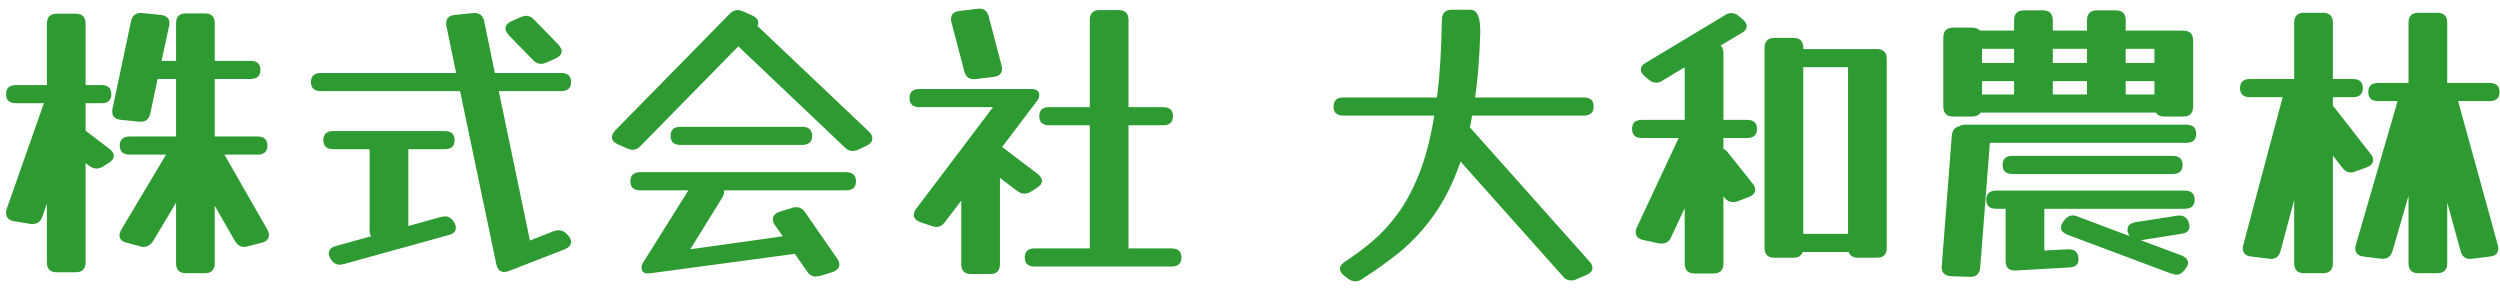 <?xml version="1.0" encoding="UTF-8"?>
<svg xmlns="http://www.w3.org/2000/svg" width="197" height="23" viewBox="0 0 197 23" fill="none">
  <path d="M11.847 8.92C11.751 9.412 11.457 9.635 10.965 9.587L9.535 9.444C9.074 9.396 8.844 9.182 8.844 8.801C8.844 8.769 8.844 8.729 8.844 8.681C8.844 8.634 8.851 8.594 8.867 8.562L10.321 1.698C10.417 1.205 10.719 0.983 11.227 1.031L12.657 1.174C13.118 1.221 13.348 1.436 13.348 1.817C13.348 1.849 13.348 1.889 13.348 1.936C13.348 1.984 13.34 2.024 13.324 2.056L12.729 4.796H13.873V1.841C13.873 1.317 14.135 1.054 14.659 1.054H16.137C16.661 1.054 16.923 1.317 16.923 1.841V4.796H19.736C20.26 4.796 20.522 5.035 20.522 5.511C20.522 5.988 20.26 6.226 19.736 6.226H16.923V10.755H20.284C20.808 10.755 21.07 10.993 21.07 11.47C21.07 11.947 20.808 12.185 20.284 12.185H17.686L21.07 18.096C21.15 18.255 21.19 18.398 21.19 18.525C21.19 18.827 21.007 19.026 20.642 19.121L19.521 19.407C19.458 19.423 19.402 19.439 19.354 19.454C19.307 19.454 19.259 19.454 19.211 19.454C18.941 19.454 18.711 19.303 18.52 19.002L16.923 16.213V20.741C16.923 21.266 16.661 21.528 16.137 21.528H14.659C14.135 21.528 13.873 21.266 13.873 20.741V15.975L12.061 19.002C11.855 19.303 11.608 19.454 11.322 19.454C11.275 19.454 11.227 19.454 11.179 19.454C11.132 19.439 11.084 19.423 11.036 19.407L9.964 19.121C9.598 19.026 9.416 18.835 9.416 18.549C9.416 18.406 9.463 18.255 9.559 18.096L13.086 12.185H10.226C9.702 12.185 9.439 11.947 9.439 11.47C9.439 10.993 9.702 10.755 10.226 10.755H13.873V6.226H12.419L11.847 8.92ZM3.338 17.071C3.179 17.516 2.861 17.707 2.384 17.643L1.097 17.429C0.684 17.349 0.478 17.135 0.478 16.785C0.478 16.737 0.478 16.69 0.478 16.642C0.494 16.594 0.509 16.539 0.525 16.475L3.457 8.133H1.264C0.74 8.133 0.478 7.895 0.478 7.418C0.478 6.942 0.74 6.703 1.264 6.703H3.695V1.865C3.695 1.34 3.958 1.078 4.482 1.078H5.96C6.484 1.078 6.746 1.34 6.746 1.865V6.703H7.985C8.51 6.703 8.772 6.942 8.772 7.418C8.772 7.895 8.51 8.133 7.985 8.133H6.746V10.302L8.629 11.732C8.851 11.907 8.963 12.09 8.963 12.28C8.963 12.487 8.836 12.67 8.581 12.829L8.129 13.115C7.954 13.226 7.779 13.281 7.604 13.281C7.413 13.281 7.223 13.21 7.032 13.067L6.746 12.852V20.67C6.746 21.194 6.484 21.456 5.96 21.456H4.482C3.958 21.456 3.695 21.194 3.695 20.67V16.046L3.338 17.071ZM43.641 18.215C43.785 18.167 43.912 18.144 44.023 18.144C44.293 18.144 44.523 18.263 44.714 18.501L44.785 18.573C44.928 18.732 45 18.898 45 19.073C45 19.311 44.833 19.502 44.499 19.645L40.09 21.361C39.947 21.409 39.828 21.433 39.733 21.433C39.415 21.433 39.208 21.234 39.113 20.837L36.253 7.18H25.289C24.765 7.18 24.503 6.942 24.503 6.465C24.503 5.988 24.765 5.75 25.289 5.75H35.943L35.18 2.056C35.164 2.008 35.157 1.936 35.157 1.841C35.157 1.444 35.387 1.221 35.848 1.174L37.278 1.031C37.77 0.983 38.064 1.205 38.16 1.698L38.994 5.75H44.214C44.738 5.75 45 5.988 45 6.465C45 6.942 44.738 7.18 44.214 7.18H39.304L41.758 18.954L43.641 18.215ZM43.999 3.509C44.174 3.716 44.261 3.891 44.261 4.034C44.261 4.272 44.102 4.463 43.785 4.606L43.093 4.916C42.903 4.995 42.752 5.035 42.64 5.035C42.402 5.035 42.188 4.931 41.997 4.725L40.09 2.771C39.915 2.564 39.828 2.389 39.828 2.246C39.828 2.008 39.987 1.817 40.305 1.674L40.996 1.364C41.187 1.285 41.337 1.245 41.449 1.245C41.687 1.245 41.902 1.348 42.092 1.555L43.999 3.509ZM34.751 17.095C34.815 17.079 34.87 17.071 34.918 17.071C34.966 17.055 35.014 17.047 35.061 17.047C35.347 17.047 35.586 17.198 35.776 17.5C35.871 17.659 35.919 17.802 35.919 17.929C35.919 18.231 35.728 18.43 35.347 18.525L27.077 20.813C27.013 20.829 26.957 20.837 26.91 20.837C26.862 20.853 26.814 20.861 26.767 20.861C26.481 20.861 26.242 20.71 26.052 20.408C25.956 20.233 25.909 20.09 25.909 19.979C25.909 19.677 26.099 19.478 26.481 19.383L29.246 18.62C29.166 18.509 29.126 18.358 29.126 18.167V11.899V11.756H26.266C25.742 11.756 25.48 11.518 25.48 11.041C25.48 10.564 25.742 10.326 26.266 10.326H35.037C35.562 10.326 35.824 10.564 35.824 11.041C35.824 11.518 35.562 11.756 35.037 11.756H32.177V11.899V17.81L34.751 17.095ZM50.482 11.494C50.291 11.7 50.077 11.804 49.838 11.804C49.727 11.804 49.576 11.764 49.386 11.684L48.694 11.375C48.377 11.232 48.218 11.041 48.218 10.803C48.218 10.66 48.305 10.485 48.48 10.278L57.489 1.102C57.68 0.896 57.894 0.792 58.133 0.792C58.244 0.792 58.395 0.832 58.586 0.911L59.277 1.221C59.594 1.364 59.753 1.555 59.753 1.793C59.753 1.873 59.73 1.96 59.682 2.056L59.777 2.127L68.477 10.374C68.651 10.548 68.739 10.723 68.739 10.898C68.739 11.136 68.596 11.327 68.31 11.47L67.666 11.78C67.476 11.859 67.317 11.899 67.19 11.899C66.967 11.899 66.769 11.812 66.594 11.637L58.18 3.652L50.482 11.494ZM63.209 9.992C63.734 9.992 63.996 10.231 63.996 10.707C63.996 11.184 63.734 11.422 63.209 11.422H53.628C53.104 11.422 52.841 11.184 52.841 10.707C52.841 10.231 53.104 9.992 53.628 9.992H63.209ZM65.974 20.384C66.085 20.543 66.141 20.694 66.141 20.837C66.141 21.107 65.966 21.306 65.617 21.433L64.615 21.743C64.552 21.758 64.488 21.766 64.425 21.766C64.377 21.782 64.329 21.79 64.282 21.79C63.996 21.79 63.766 21.655 63.591 21.385L62.637 20.003L51.292 21.528C51.26 21.528 51.229 21.528 51.197 21.528C51.165 21.544 51.133 21.552 51.102 21.552C50.736 21.552 50.553 21.401 50.553 21.099C50.553 20.94 50.609 20.781 50.72 20.622L54.248 14.998H50.458C49.934 14.998 49.672 14.759 49.672 14.282C49.672 13.806 49.934 13.567 50.458 13.567H66.665C67.19 13.567 67.452 13.806 67.452 14.282C67.452 14.759 67.19 14.998 66.665 14.998H57.036C57.052 15.029 57.06 15.077 57.06 15.14C57.06 15.252 57.012 15.395 56.917 15.569L54.391 19.645L61.684 18.62L61.064 17.738C60.953 17.579 60.897 17.429 60.897 17.286C60.897 17.015 61.072 16.817 61.422 16.69L62.423 16.38C62.486 16.348 62.542 16.332 62.59 16.332C62.653 16.332 62.709 16.332 62.757 16.332C63.042 16.332 63.273 16.467 63.448 16.737L65.974 20.384ZM78.916 5.13C78.948 5.257 78.964 5.345 78.964 5.392C78.964 5.79 78.741 6.012 78.296 6.06L76.914 6.226C76.421 6.306 76.112 6.099 75.984 5.607L74.983 1.793C74.952 1.666 74.936 1.579 74.936 1.531C74.936 1.134 75.158 0.911 75.603 0.864L76.986 0.697C77.478 0.618 77.788 0.824 77.915 1.317L78.916 5.13ZM88.926 19.502V19.574H92.311C92.835 19.574 93.097 19.812 93.097 20.289C93.097 20.765 92.835 21.004 92.311 21.004H81.538C81.013 21.004 80.751 20.765 80.751 20.289C80.751 19.812 81.013 19.574 81.538 19.574H85.876V19.502V9.873H82.682C82.157 9.873 81.895 9.635 81.895 9.158C81.895 8.681 82.157 8.443 82.682 8.443H85.876V1.579C85.876 1.054 86.138 0.792 86.662 0.792H88.14C88.664 0.792 88.926 1.054 88.926 1.579V8.443H91.644C92.168 8.443 92.43 8.681 92.43 9.158C92.43 9.635 92.168 9.873 91.644 9.873H88.926V19.502ZM74.459 17.5C74.268 17.754 74.046 17.881 73.792 17.881C73.68 17.881 73.553 17.858 73.41 17.81L72.505 17.5C72.171 17.373 72.004 17.182 72.004 16.928C72.004 16.785 72.068 16.626 72.195 16.451L78.249 8.443H72.457C71.933 8.443 71.671 8.205 71.671 7.728C71.671 7.251 71.933 7.013 72.457 7.013H81.228C81.673 7.013 81.895 7.172 81.895 7.49C81.895 7.664 81.832 7.823 81.705 7.966L78.964 11.589L79.011 11.613L81.776 13.71C81.999 13.885 82.11 14.068 82.11 14.259C82.11 14.449 81.975 14.632 81.705 14.807L81.252 15.093C81.093 15.204 80.918 15.26 80.728 15.26C80.537 15.26 80.346 15.188 80.155 15.045L78.797 14.02V20.813C78.797 21.337 78.535 21.599 78.01 21.599H76.533C76.008 21.599 75.746 21.337 75.746 20.813V15.808L74.459 17.5ZM107.3 22.005C107.141 22.116 106.974 22.172 106.799 22.172C106.609 22.172 106.418 22.1 106.227 21.957L105.917 21.719C105.695 21.544 105.584 21.361 105.584 21.171C105.584 20.996 105.703 20.821 105.941 20.646C106.704 20.154 107.443 19.605 108.158 19.002C108.889 18.382 109.564 17.643 110.184 16.785C110.803 15.927 111.36 14.878 111.852 13.639C112.345 12.384 112.734 10.874 113.02 9.11H105.87C105.345 9.11 105.083 8.872 105.083 8.395C105.083 7.919 105.345 7.68 105.87 7.68H113.235C113.346 6.806 113.433 5.869 113.497 4.868C113.56 3.851 113.6 2.763 113.616 1.603C113.616 1.047 113.878 0.768 114.402 0.768H115.88C116.42 0.768 116.675 1.396 116.643 2.651C116.611 3.589 116.563 4.479 116.5 5.321C116.436 6.147 116.349 6.934 116.238 7.68H124.794C125.318 7.68 125.581 7.919 125.581 8.395C125.581 8.872 125.318 9.11 124.794 9.11H115.999C115.952 9.428 115.896 9.738 115.832 10.04L125.247 20.599C125.406 20.757 125.485 20.932 125.485 21.123C125.485 21.345 125.326 21.528 125.009 21.671L124.222 22.005C124.095 22.068 123.952 22.1 123.793 22.1C123.539 22.1 123.324 21.989 123.15 21.766L115.094 12.733C114.506 14.418 113.799 15.832 112.972 16.976C112.162 18.104 111.272 19.065 110.303 19.86C109.334 20.638 108.333 21.353 107.3 22.005ZM131.682 18.692C131.539 19.026 131.293 19.192 130.943 19.192C130.832 19.192 130.745 19.184 130.681 19.169L129.466 18.906C129.084 18.811 128.894 18.612 128.894 18.31C128.894 18.167 128.925 18.032 128.989 17.905L132.278 10.874H129.394C128.87 10.874 128.608 10.636 128.608 10.159C128.608 9.682 128.87 9.444 129.394 9.444H132.755V5.297L131.015 6.346C130.856 6.457 130.689 6.513 130.514 6.513C130.292 6.513 130.093 6.433 129.918 6.274L129.632 6.036C129.41 5.845 129.299 5.662 129.299 5.488C129.299 5.265 129.434 5.082 129.704 4.939L135.925 1.197C136.084 1.086 136.25 1.031 136.425 1.031C136.648 1.031 136.846 1.11 137.021 1.269L137.307 1.507C137.53 1.698 137.641 1.881 137.641 2.056C137.641 2.278 137.506 2.461 137.236 2.604L135.591 3.581C135.734 3.724 135.806 3.923 135.806 4.177V9.444H137.665C138.189 9.444 138.451 9.682 138.451 10.159C138.451 10.636 138.189 10.874 137.665 10.874H135.806V11.732C135.933 11.78 136.044 11.867 136.139 11.994L138.094 14.449C138.237 14.608 138.308 14.775 138.308 14.95C138.308 15.204 138.141 15.395 137.808 15.522L136.95 15.855C136.807 15.903 136.679 15.927 136.568 15.927C136.298 15.927 136.068 15.808 135.877 15.569L135.806 15.474V20.765C135.806 21.29 135.543 21.552 135.019 21.552H133.541C133.017 21.552 132.755 21.29 132.755 20.765V16.404L131.682 18.692ZM139.047 3.772C139.047 3.247 139.309 2.985 139.833 2.985H141.311C141.836 2.985 142.098 3.247 142.098 3.772V3.867H147.889C148.414 3.867 148.676 4.129 148.676 4.653V19.526C148.676 20.05 148.414 20.312 147.889 20.312H146.412C146.03 20.312 145.784 20.162 145.673 19.86H142.05C141.939 20.162 141.693 20.312 141.311 20.312H139.833C139.309 20.312 139.047 20.05 139.047 19.526V3.772ZM145.625 5.297H142.098V18.43H145.625V5.297ZM172.82 8.395C172.82 8.92 172.558 9.182 172.033 9.182H170.556C170.238 9.182 170.016 9.079 169.888 8.872H156.065C155.937 9.079 155.715 9.182 155.397 9.182H153.919C153.395 9.182 153.133 8.92 153.133 8.395V2.961C153.133 2.437 153.395 2.175 153.919 2.175H155.397C155.667 2.175 155.874 2.254 156.017 2.413H158.71V1.603C158.71 1.078 158.972 0.816 159.497 0.816H160.974C161.499 0.816 161.761 1.078 161.761 1.603V2.413H164.454V1.603C164.454 1.078 164.716 0.816 165.241 0.816H166.718C167.243 0.816 167.505 1.078 167.505 1.603V2.413H172.033C172.558 2.413 172.82 2.675 172.82 3.2V8.395ZM156.184 4.963H158.71V3.843H156.184V4.963ZM161.761 4.963H164.454V3.843H161.761V4.963ZM169.769 3.843H167.505V4.963H169.769V3.843ZM158.71 7.371V6.393H156.184V7.442H158.71V7.371ZM161.761 7.371V7.442H164.454V7.371V6.393H161.761V7.371ZM167.505 7.371V7.442H169.769V6.393H167.505V7.371ZM156.041 21.075C155.993 21.584 155.723 21.83 155.23 21.814L153.753 21.766C153.212 21.735 152.966 21.456 153.014 20.932L153.8 10.684C153.848 10.27 154.031 10.032 154.348 9.968C154.491 9.873 154.666 9.825 154.873 9.825H172.272C172.796 9.825 173.058 10.064 173.058 10.54C173.058 11.017 172.796 11.255 172.272 11.255H156.803L156.041 21.075ZM171.199 12.28C171.724 12.28 171.986 12.519 171.986 12.995C171.986 13.472 171.724 13.71 171.199 13.71H158.591C158.067 13.71 157.804 13.472 157.804 12.995C157.804 12.519 158.067 12.28 158.591 12.28H171.199ZM162.929 19.645C163.501 19.613 163.787 19.884 163.787 20.456C163.787 20.837 163.548 21.043 163.072 21.075L158.853 21.314C158.313 21.345 158.043 21.091 158.043 20.551V16.523V16.451H157.304C156.78 16.451 156.517 16.213 156.517 15.736C156.517 15.26 156.78 15.021 157.304 15.021H172.153C172.677 15.021 172.939 15.26 172.939 15.736C172.939 16.213 172.677 16.451 172.153 16.451H161.094V16.523V19.741L162.929 19.645ZM171.89 20.122C172.24 20.265 172.415 20.456 172.415 20.694C172.415 20.853 172.359 20.996 172.248 21.123L172.153 21.266C171.962 21.52 171.74 21.647 171.485 21.647C171.422 21.647 171.358 21.631 171.295 21.599C171.231 21.584 171.16 21.568 171.08 21.552L162.929 18.501C162.579 18.358 162.404 18.167 162.404 17.929C162.404 17.77 162.46 17.627 162.571 17.5L162.667 17.357C162.857 17.103 163.08 16.976 163.334 16.976C163.398 16.976 163.461 16.984 163.525 17C163.604 17.015 163.676 17.039 163.739 17.071L167.791 18.596C167.759 18.533 167.727 18.453 167.696 18.358C167.68 18.31 167.664 18.271 167.648 18.239C167.648 18.191 167.648 18.144 167.648 18.096C167.648 17.778 167.87 17.579 168.315 17.5L171.533 17C172.026 16.92 172.343 17.111 172.486 17.572C172.502 17.619 172.51 17.667 172.51 17.715C172.526 17.746 172.534 17.778 172.534 17.81C172.534 18.175 172.312 18.382 171.867 18.43L168.697 18.93L171.89 20.122ZM179.708 19.764C179.581 20.257 179.271 20.463 178.779 20.384L177.396 20.217C176.951 20.169 176.729 19.947 176.729 19.55C176.729 19.502 176.745 19.415 176.776 19.288L179.875 7.657H177.301C176.776 7.657 176.514 7.418 176.514 6.942C176.514 6.465 176.776 6.226 177.301 6.226H180.781V1.793C180.781 1.269 181.043 1.007 181.567 1.007H183.045C183.569 1.007 183.831 1.269 183.831 1.793V6.226H185.404C185.929 6.226 186.191 6.465 186.191 6.942C186.191 7.418 185.929 7.657 185.404 7.657H183.831V8.348C183.895 8.411 183.959 8.483 184.022 8.562L186.811 12.137C186.938 12.28 187.001 12.439 187.001 12.614C187.001 12.868 186.835 13.059 186.501 13.186L185.643 13.496C185.579 13.512 185.508 13.536 185.428 13.567C185.365 13.583 185.301 13.591 185.238 13.591C184.983 13.591 184.761 13.464 184.57 13.21L183.831 12.257V20.741C183.831 21.266 183.569 21.528 183.045 21.528H181.567C181.043 21.528 180.781 21.266 180.781 20.741V15.76L179.708 19.764ZM192.841 20.741C192.841 21.266 192.579 21.528 192.054 21.528H190.576C190.052 21.528 189.79 21.266 189.79 20.741V15.427L188.527 19.788C188.384 20.249 188.074 20.448 187.597 20.384L186.262 20.217C185.818 20.169 185.595 19.947 185.595 19.55C185.595 19.502 185.611 19.415 185.643 19.288L188.932 7.966H187.407C186.882 7.966 186.62 7.728 186.62 7.251C186.62 6.775 186.882 6.536 187.407 6.536H189.79V1.793C189.79 1.269 190.052 1.007 190.576 1.007H192.054C192.579 1.007 192.841 1.269 192.841 1.793V6.536H196.178C196.702 6.536 196.964 6.775 196.964 7.251C196.964 7.728 196.702 7.966 196.178 7.966H193.699L196.821 19.288C196.853 19.415 196.869 19.502 196.869 19.55C196.869 19.947 196.646 20.169 196.201 20.217L194.819 20.384C194.326 20.463 194.017 20.257 193.889 19.764L192.841 15.951V20.741Z" fill="#2D9B31"></path>
</svg>
